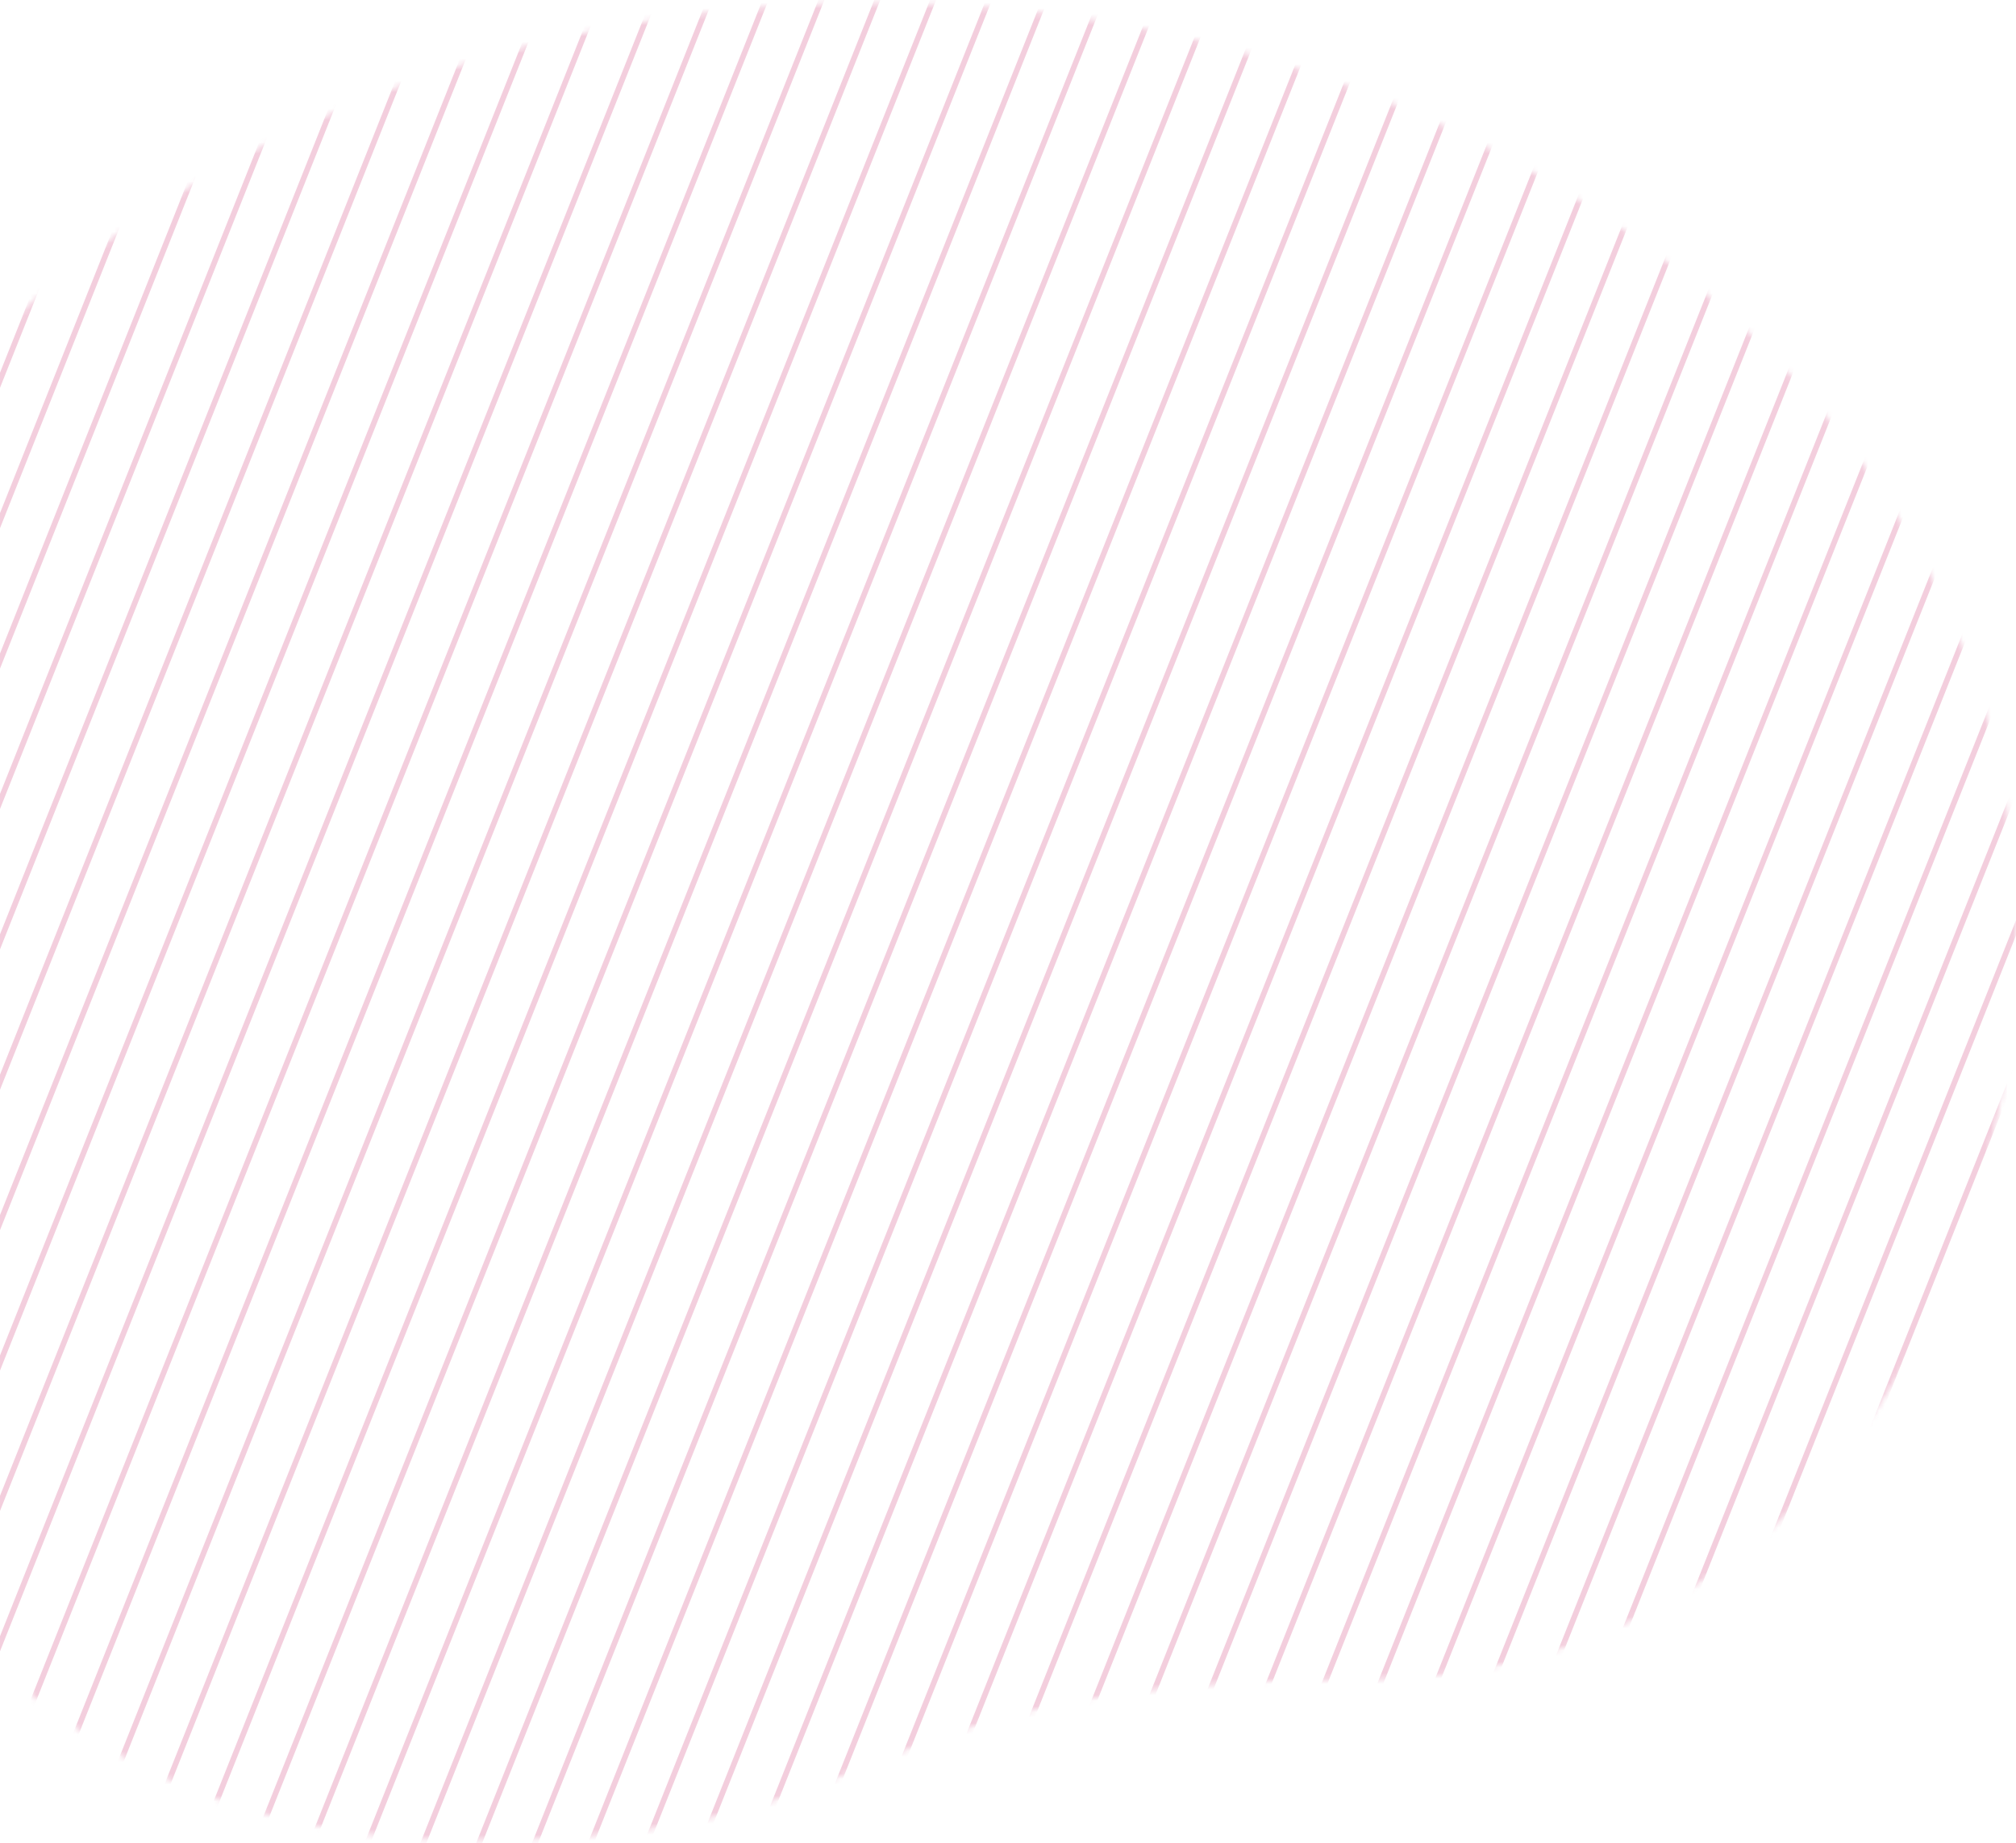 <?xml version="1.0" encoding="UTF-8"?>
<svg width="361px" height="330px" viewBox="0 0 361 330" version="1.1" xmlns="http://www.w3.org/2000/svg" xmlns:xlink="http://www.w3.org/1999/xlink">
    <!-- Generator: Sketch 56.3 (81716) - https://sketch.com -->
    <title>shape-lines-red</title>
    <desc>Created with Sketch.</desc>
    <defs>
        <path d="M204.5,329.5 C317.442,329.5 409,255.548 409,164.325 C409,73.101 365.11,0.5 276.847,0.5 C196.967,0.5 213.808,29.277 117.552,29.277 C45.748,29.277 0,89.34 0,164.325 C0,255.548 91.558,329.5 204.5,329.5 Z" id="path-1"></path>
    </defs>
    <g id="Screens" stroke="none" stroke-width="1" fill="none" fill-rule="evenodd" opacity="0.2">
        <g id="Brokers" transform="translate(0, -3186)">
            <g id="shape-lines-red" transform="translate(156.5, 3351) scale(-1, -1) translate(-156.5, -3351) translate(-48, 3186)">
                <mask id="mask-2" fill="white">
                    <use xlink:href="#path-1"></use>
                </mask>
                <use id="Mask" fill="#FFFFFF" fill-rule="nonzero" opacity="0" transform="translate(204.5, 165) scale(-1, -1) translate(-204.5, -165) " xlink:href="#path-1"></use>
                <path d="M-102,370 L65.5,-51 L-102,370 Z M-92,370 L75.5,-51 L-92,370 Z M-82,370 L85.5,-51 L-82,370 Z M-72,370 L95.5,-51 L-72,370 Z M-62,370 L105.5,-51 L-62,370 Z M-152,370 L15.5,-51 L-152,370 Z M-142,370 L25.5,-51 L-142,370 Z M-132,370 L35.5,-51 L-132,370 Z M-122,370 L45.5,-51 L-122,370 Z M-112,370 L55.5,-51 L-112,370 Z M-2,370 L165.5,-51 L-2,370 Z M8,370 L175.5,-51 L8,370 Z M18,370 L185.5,-51 L18,370 Z M28,370 L195.5,-51 L28,370 Z M38,370 L205.5,-51 L38,370 Z M-52,370 L115.5,-51 L-52,370 Z M-42,370 L125.5,-51 L-42,370 Z M-32,370 L135.5,-51 L-32,370 Z M-22,370 L145.5,-51 L-22,370 Z M-12,370 L155.5,-51 L-12,370 Z M98,370 L265.5,-51 L98,370 Z M108,370 L275.5,-51 L108,370 Z M118,370 L285.5,-51 L118,370 Z M128,370 L295.5,-51 L128,370 Z M138,370 L305.5,-51 L138,370 Z M48,370 L215.5,-51 L48,370 Z M58,370 L225.5,-51 L58,370 Z M68,370 L235.5,-51 L68,370 Z M78,370 L245.5,-51 L78,370 Z M88,370 L255.5,-51 L88,370 Z M198,370 L365.5,-51 L198,370 Z M208,370 L375.5,-51 L208,370 Z M218,370 L385.5,-51 L218,370 Z M228,370 L395.5,-51 L228,370 Z M238,370 L405.5,-51 L238,370 Z M148,370 L315.5,-51 L148,370 Z M158,370 L325.5,-51 L158,370 Z M168,370 L335.5,-51 L168,370 Z M178,370 L345.5,-51 L178,370 Z M188,370 L355.5,-51 L188,370 Z M298,370 L465.5,-51 L298,370 Z M308,370 L475.5,-51 L308,370 Z M318,370 L485.5,-51 L318,370 Z M328,370 L495.5,-51 L328,370 Z M338,370 L505.5,-51 L338,370 Z M248,370 L415.5,-51 L248,370 Z M258,370 L425.5,-51 L258,370 Z M268,370 L435.5,-51 L268,370 Z M278,370 L445.5,-51 L278,370 Z M288,370 L455.5,-51 L288,370 Z M398,370 L565.5,-51 L398,370 Z M408,370 L575.5,-51 L408,370 Z M418,370 L585.5,-51 L418,370 Z M428,370 L595.5,-51 L428,370 Z M438,370 L605.5,-51 L438,370 Z M348,370 L515.5,-51 L348,370 Z M358,370 L525.5,-51 L358,370 Z M368,370 L535.5,-51 L368,370 Z M378,370 L545.5,-51 L378,370 Z M388,370 L555.5,-51 L388,370 Z" id="Combined-Shape" stroke="#C30B55" stroke-linecap="square" fill-rule="nonzero" mask="url(#mask-2)"></path>
            </g>
        </g>
    </g>
</svg>